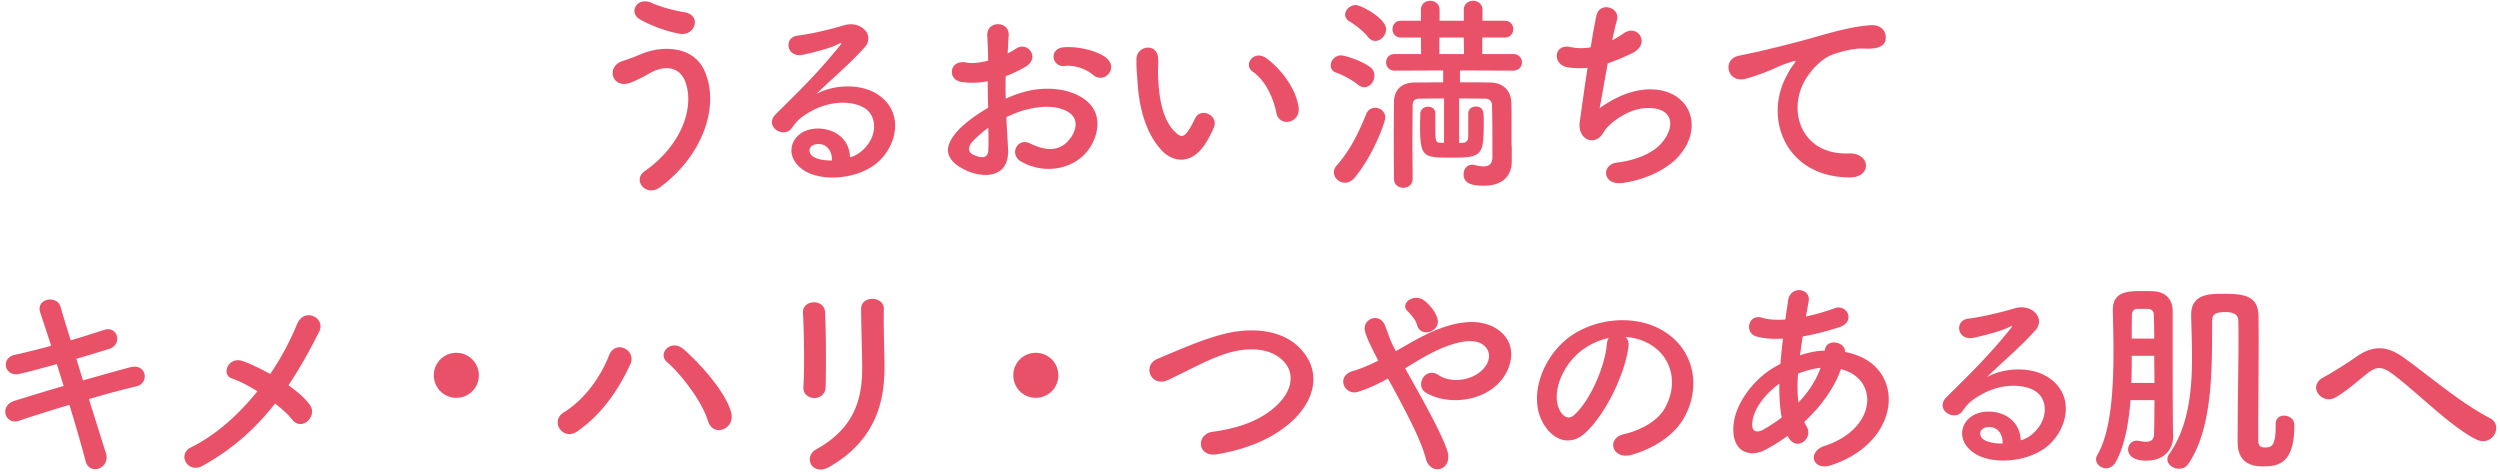 <svg width="318" height="60" fill="none" xmlns="http://www.w3.org/2000/svg"><path d="M86.416 4.288c-1.917-.351-3.86-1.161-4.995-1.809-1.539-.864-.405-2.97 1.485-2.106 1.161.513 2.7.945 4.185 1.188 2.214.378 1.323 3.105-.675 2.727zM83.96 23.809c-1.782 1.323-3.564-.891-1.97-2.025 4.832-3.402 6.317-8.181 5.21-11.313-.756-2.106-2.78-2.214-4.644-1.107-.54.324-2.025 1.08-2.619 1.242-2.133.54-2.808-2.106-.837-2.808.702-.243 1.566-.54 2.322-.864 2.754-1.215 6.723-1.107 8.154 1.998 2.08 4.509-.216 10.908-5.616 14.877zm24.164-3.807c.513-.108 1.08-.432 1.566-.864 1.971-1.755 1.89-4.32.351-5.346-1.404-.945-4.32-1.134-7.047.459-1.08.621-1.647 1.107-2.268 2.025-.972 1.431-3.672-.162-1.998-1.809 2.97-2.943 5.157-5.022 8.154-8.721.297-.378.027-.27-.189-.162-.756.405-2.538.945-4.536 1.377-2.133.459-2.538-2.214-.702-2.43 1.809-.216 4.401-.864 5.94-1.323 2.16-.621 3.942 1.296 2.592 2.808-.864.972-1.944 2.025-3.024 3.024-1.08.999-2.16 1.971-3.132 2.916 2.376-1.269 5.589-1.269 7.587-.081 3.888 2.322 2.619 7.074-.216 9.126-2.673 1.917-6.885 2.025-8.937.675-2.862-1.863-1.593-5.211 1.593-5.319 2.16-.081 4.185 1.215 4.266 3.645zm-2.295.405c.027-1.242-.702-2.187-1.89-2.079-1.188.108-1.242 1.215-.378 1.674.621.324 1.512.432 2.268.405zm35.113-10.935c-.459.486-1.269.621-1.944.027-.702-.621-2.187-1.269-3.564-1.107-1.647.189-2.079-2.214-.135-2.376 1.944-.162 4.644.513 5.616 1.539.648.675.486 1.431.027 1.917zm-12.933 5.427c.054 1.431.162 2.835.216 3.996.216 3.861-3.24 3.807-5.454 2.727-3.213-1.566-2.322-3.483-.891-5.049.837-.891 2.214-1.944 3.807-2.862a145.313 145.313 0 01-.054-3.375 10.124 10.124 0 01-3.24.108c-1.998-.243-1.674-2.943.567-2.484.675.135 1.674.027 2.727-.243 0-1.269-.054-2.133-.108-3.159-.108-1.998 2.862-1.944 2.727-.027-.054.594-.081 1.458-.135 2.268a8.114 8.114 0 001.08-.621c1.458-.972 3.105 1.161 1.215 2.295-.81.486-1.674.891-2.538 1.215a50.447 50.447 0 000 2.862 16.621 16.621 0 012.268-.837c2.322-.675 4.617-.459 5.994.027 4.455 1.539 3.726 5.184 2.349 7.182-1.755 2.538-5.535 3.402-8.667 1.62-1.539-.891-.486-3.105 1.161-2.295 2.106 1.026 3.834 1.053 5.13-.675.648-.864 1.404-2.781-.945-3.645-1.053-.405-2.484-.486-4.374-.054-.972.216-1.917.594-2.835 1.026zm-2.295 1.35a13.255 13.255 0 00-2.025 1.782c-.567.621-.567 1.323.054 1.62 1.161.567 1.944.486 1.971-.567.027-.729.027-1.728 0-2.835zm39.474-2.538c.216 1.971-2.457 2.511-2.835.648-.432-2.16-1.539-4.239-2.997-5.238-1.296-.891.162-2.889 1.782-1.674 1.917 1.431 3.78 3.969 4.05 6.264zm-11.799 4.455c-1.728 2.808-4.131 2.565-5.643.945-1.944-2.106-2.835-5.238-3.051-8.64-.108-1.539-.162-2.025-.135-2.997.054-1.701 2.673-2.052 2.754-.027.054 1.053-.054 1.107 0 2.349.108 2.835.621 5.508 2.133 6.966.702.675 1.053.756 1.647-.054.324-.459.702-1.161.891-1.593.729-1.566 2.97-.432 2.457.972-.27.756-.756 1.593-1.053 2.079zm30.294 0v-5.643c-1.269 0-2.457.027-3.132.027-.621 0-.864.297-.864.837 0 1.053-.027 2.835-.027 4.644 0 1.782.027 3.591.027 4.698 0 .783-.594 1.161-1.188 1.161s-1.188-.378-1.188-1.161c0-1.215-.027-2.997-.027-4.806 0-1.809.027-3.645.027-4.86 0-1.566.864-2.565 2.7-2.565.864 0 2.16-.027 3.564-.027V8.959l-6.183.027c-.729 0-1.08-.54-1.08-1.053 0-.54.351-1.053 1.08-1.053h3.375l-.027-2.106h-2.538c-.729 0-1.08-.54-1.08-1.053 0-.54.351-1.08 1.08-1.08h2.538V1.264c0-.783.594-1.161 1.188-1.161s1.188.378 1.188 1.161v1.377h3.078V1.264c0-.783.594-1.161 1.188-1.161s1.188.378 1.188 1.161v1.377h2.835c.729 0 1.08.54 1.08 1.053 0 .54-.351 1.08-1.08 1.08h-2.862V6.88h3.942c.729 0 1.107.513 1.107 1.053 0 .513-.378 1.053-1.107 1.053l-6.777-.027v1.512c1.512 0 2.97 0 3.888.027 1.647.027 2.619 1.08 2.646 2.592.027.702.027 1.863.027 2.943v2.349c.027.189.027.486.027.837v1.296c0 1.755-1.053 3.105-3.537 3.105-1.242 0-2.592-.135-2.592-1.458 0-.621.405-1.215 1.107-1.215.108 0 .243.027.351.054.351.081.729.162 1.08.162.621 0 1.134-.243 1.134-1.215 0 0 0-5.022-.054-6.561-.027-.459-.243-.837-.891-.837-.729 0-1.971-.027-3.294-.027v5.67c.162 0 .324-.027.459-.027.567-.027.702-.432.702-.837v-2.862c0-.594.459-.918.945-.918 1.026 0 1.026.783 1.026 1.782 0 4.374-.081 4.725-4.104 4.725-3.591 0-3.996-.054-3.996-4.023 0-.594.027-1.188.027-1.566.027-.594.513-.891.999-.891.459 0 .918.27.918.864v1.971c0 1.377.027 1.728.594 1.755h.513zm-8.748-12.96c-.324 0-.621-.135-.891-.459-.756-.945-1.782-1.647-2.43-2.052-.351-.216-.513-.54-.513-.837 0-.594.621-1.215 1.35-1.215.675 0 3.861 1.701 3.861 3.078 0 .783-.675 1.485-1.377 1.485zm-1.404 5.886c-.216 0-.486-.081-.729-.27a10.464 10.464 0 00-2.862-1.593c-.486-.162-.675-.54-.675-.891 0-.621.54-1.296 1.296-1.296.459 0 2.457.594 3.672 1.458.432.297.594.702.594 1.134 0 .729-.567 1.458-1.296 1.458zm-1.188 11.475c-.405.486-.837.675-1.269.675-.756 0-1.404-.621-1.404-1.323 0-.297.108-.594.351-.864 1.62-1.836 2.673-3.861 3.78-6.588.216-.513.648-.756 1.107-.756.648 0 1.296.459 1.296 1.242 0 .54-1.431 4.644-3.861 7.614zM186.221 6.88l-.027-2.106h-3.105V6.88h3.132zM204.5 8.068c-.432 2.376-.837 4.752-1.026 5.697 1.485-1.08 3.348-2.052 5.346-2.322 5.67-.756 8.235 4.239 4.833 8.289-1.485 1.782-4.374 3.159-7.263 3.537-2.592.351-2.727-2.349-.702-2.592 2.322-.27 4.509-1.161 5.616-2.43 1.971-2.214 1.512-4.779-2.16-4.482-1.701.135-3.618 1.269-4.752 2.484-.486.513-.621 1.296-1.539 1.539-1.188.324-2.106-.837-1.917-2.214.216-1.539.594-4.293.999-6.939a10.11 10.11 0 01-2.538-.081c-1.998-.324-1.782-3.051.378-2.565a6.781 6.781 0 002.565.027c.27-1.728.54-3.213.729-4.05.432-1.836 3.105-1.026 2.592.648-.189.621-.378 1.512-.594 2.511.486-.243.972-.54 1.431-.864 1.863-1.323 3.564 1.377 1.053 2.538a31.14 31.14 0 01-3.051 1.269zm30.779 14.499c-8.154-.027-10.962-7.506-8.019-12.933.27-.513.513-.945.864-1.404.432-.567.297-.54-.216-.378-2.025.648-1.566.648-3.402 1.35-.864.324-1.62.594-2.43.81-2.376.648-3.078-2.457-.918-2.916.567-.135 2.133-.432 2.997-.648 1.323-.324 3.672-.864 6.426-1.647 2.781-.783 4.995-1.431 7.371-1.593 1.674-.108 2.133 1.215 1.836 2.079-.162.459-.756.999-2.646.891-1.377-.081-3.105.432-4.023.756-1.512.54-2.862 2.16-3.456 3.159-2.376 3.969-.567 9.639 5.481 9.423 2.835-.108 2.997 3.078.135 3.051zM9.715 45.634l.837 2.754c2.187-.621 4.374-1.242 6.021-1.674 2.106-.54 2.457 2.052.783 2.43-1.539.351-3.753.945-6.048 1.62.864 2.727 1.647 5.265 2.16 6.858.324.999-.243 1.728-.891 1.971-.648.243-1.458 0-1.701-.972-.432-1.674-1.188-4.32-2.052-7.128-2.403.729-4.752 1.458-6.399 2.025-1.782.594-2.592-1.917-.567-2.538a389.18 389.18 0 016.237-1.89c-.297-.945-.594-1.89-.864-2.781-1.674.459-3.321.918-4.725 1.242-1.944.459-2.457-1.998-.675-2.403a98.02 98.02 0 004.671-1.161c-.54-1.728-1.053-3.213-1.377-4.212-.621-1.836 2.133-2.268 2.565-.783.27.972.756 2.511 1.296 4.293 1.539-.432 2.997-.918 4.266-1.323 1.755-.567 2.322 1.89.675 2.403-1.215.378-2.673.837-4.212 1.269zm25.272 5.697c-2.403 3.078-5.373 5.805-9.261 7.938-1.863.999-3.213-1.485-1.458-2.349 3.267-1.62 6.129-4.239 8.478-7.155-1.134-.702-2.295-1.296-3.24-1.62-1.458-.513-.432-2.916 1.458-2.187.945.351 2.16.918 3.402 1.62a34.56 34.56 0 003.402-6.318c.945-2.268 3.699-.81 2.835.918-1.161 2.322-2.43 4.617-3.915 6.831 1.134.783 2.106 1.647 2.7 2.457.594.783.243 1.674-.297 2.133-.54.459-1.35.513-1.917-.216-.486-.621-1.269-1.35-2.187-2.052zm25.92-3.591a2.846 2.846 0 01-2.862 2.862 2.846 2.846 0 01-2.862-2.862 2.846 2.846 0 012.862-2.862 2.846 2.846 0 012.862 2.862zm32.103 4.752c.54 2.079-2.295 3.186-2.943 1.08-.81-2.592-3.456-5.994-5.211-7.506-1.296-1.107.513-3.051 2.133-1.62 2.349 2.079 5.373 5.562 6.021 8.046zm-19.575 2.376c-1.809 1.269-3.564-1.269-1.701-2.43 2.538-1.566 4.617-4.374 5.724-7.209.81-2.106 3.537-.702 2.727 1.08-1.566 3.402-3.672 6.399-6.75 8.559zm31.59-5.643c-.027.918-.729 1.404-1.431 1.404-.702 0-1.458-.486-1.404-1.377.162-2.673.081-6.912-.054-9.477-.081-1.674 2.7-1.809 2.808-.108.135 2.43.135 7.047.081 9.558zm.486 10.152c-2.214 1.269-3.402-1.269-1.701-2.214 4.779-2.646 5.859-6.264 5.859-10.287 0-2.106-.135-5.454-.135-7.587 0-1.755 2.916-1.647 2.889 0-.054 2.295.081 5.319.081 7.56 0 4.644-1.404 9.315-6.993 12.528zm29.106-11.637a2.846 2.846 0 01-2.862 2.862 2.846 2.846 0 01-2.862-2.862 2.846 2.846 0 012.862-2.862 2.846 2.846 0 012.862 2.862zm29.268 6.237c-2.187 1.809-5.103 3.132-9.099 3.807-2.511.405-2.7-2.565-.54-2.862 3.402-.459 6.021-1.458 7.938-3.159 2.295-2.025 2.457-4.239 1.215-5.67-1.728-1.971-4.779-1.917-7.209-1.188-1.404.432-2.646.999-3.861 1.593-1.215.594-2.43 1.215-3.753 1.836-2.187.999-3.348-1.863-1.323-2.7 2.349-.972 5.535-2.43 8.451-3.159 3.078-.783 7.182-.756 9.666 1.836 2.916 3.051 1.836 6.912-1.485 9.666zm18.954-13.473c.486 1.647-2.106 2.565-2.592.837-.108-.432-.351-.783-.594-1.08a8.988 8.988 0 00-.675-.756c-.891-.918.918-2.322 2.268-1.215.459.378 1.296 1.215 1.593 2.214zm-4.104 6.345c.675 1.215 1.431 2.565 2.16 3.888 1.377 2.511 2.673 4.995 3.186 6.561.405 1.215-.108 2.079-.81 2.322-.702.243-1.62-.135-1.917-1.323-.405-1.62-1.566-4.077-2.862-6.534a205.64 205.64 0 00-1.944-3.618c-1.242.702-2.511 1.296-3.834 1.701-1.701.513-2.835-1.998-.648-2.646 1.107-.324 2.16-.783 3.24-1.323-.135-.27-.243-.513-.378-.756-.243-.459-.486-.972-.729-1.485a9.237 9.237 0 01-.567-1.485c-.405-1.593 1.836-2.484 2.538-.756.351.891.621 1.782 1.053 2.646.108.189.216.405.324.621 1.782-.999 3.537-2.079 5.373-2.781 2.673-1.026 5.346-1.377 7.425-.081 2.295 1.458 2.376 4.077.864 6.237-2.16 3.051-6.939 3.618-9.828 1.917-.729-.432-.756-1.296-.378-1.89.378-.594 1.161-.918 1.998-.351 1.593 1.107 4.59.729 5.913-1.08.702-.945.675-2.079-.27-2.781-.999-.729-2.727-.567-4.968.324-1.755.702-3.348 1.701-4.941 2.673zm28.026-3.996c.297.27.459.702.378 1.242-.432 3.429-2.862 8.532-5.454 10.935-2.079 1.917-4.347.864-5.535-1.458-1.701-3.348.108-8.37 3.726-10.881 3.321-2.295 8.262-2.673 11.664-.621 4.185 2.511 4.86 7.479 2.511 11.34-1.269 2.079-3.915 3.753-6.588 4.455-2.376.621-3.213-2.106-.891-2.646 2.052-.459 4.131-1.62 5.022-3.024 1.917-3.024 1.188-6.561-1.485-8.262-1.053-.675-2.187-.999-3.348-1.08zm-2.133.135a8.947 8.947 0 00-3.483 1.62c-2.511 1.944-3.861 5.535-2.727 7.614.405.783 1.107 1.188 1.782.594 2.025-1.782 3.915-6.075 4.185-8.991.027-.324.108-.621.243-.837zm22.842 12.609l-.081-.162a22.586 22.586 0 01-2.943 1.836c-1.674.864-4.239.432-3.942-3.186.216-2.646 2.376-5.589 4.833-7.155.351-.216.729-.432 1.134-.648.081-1.026.189-2.106.324-3.213-1.296.081-2.457 0-3.375-.27-1.593-.459-1.053-2.943.756-2.376.756.243 1.782.297 2.916.216.108-.783.243-1.593.351-2.403.297-1.998 2.916-1.566 2.619.054-.108.675-.243 1.35-.351 1.971a26.971 26.971 0 003.645-1.053c1.566-.594 2.754 1.701.621 2.403-1.485.486-3.105.918-4.671 1.188-.135.864-.243 1.647-.351 2.403.945-.324 1.917-.54 2.835-.594h.324v-.054c.189-1.593 2.673-1.08 2.565.216 7.884 1.431 7.479 11.367-1.728 14.391-2.43.81-3.105-1.701-.891-2.43 6.723-2.187 6.993-8.559 2.106-9.774-.891 2.538-2.646 4.833-4.671 6.723.081.189.189.378.297.54.945 1.566-1.296 3.294-2.322 1.377zm4.104-8.802h-.081c-.783.081-1.809.351-2.781.729-.108 1.377-.081 2.592.054 3.672 1.215-1.269 2.214-2.754 2.808-4.401zm-4.941 6.318c-.243-1.269-.324-2.727-.297-4.32-2.133 1.566-3.348 3.483-3.456 5.076-.081 1.08.648 1.188 1.35.81a21.47 21.47 0 002.403-1.566zm30.402 2.889c.513-.108 1.08-.432 1.566-.864 1.971-1.755 1.89-4.32.351-5.346-1.404-.945-4.32-1.134-7.047.459-1.08.621-1.647 1.107-2.268 2.025-.972 1.431-3.672-.162-1.998-1.809 2.97-2.943 5.157-5.022 8.154-8.721.297-.378.027-.27-.189-.162-.756.405-2.538.945-4.536 1.377-2.133.459-2.538-2.214-.702-2.43 1.809-.216 4.401-.864 5.94-1.323 2.16-.621 3.942 1.296 2.592 2.808-.864.972-1.944 2.025-3.024 3.024-1.08.999-2.16 1.971-3.132 2.916 2.376-1.269 5.589-1.269 7.587-.081 3.888 2.322 2.619 7.074-.216 9.126-2.673 1.917-6.885 2.025-8.937.675-2.862-1.863-1.593-5.211 1.593-5.319 2.16-.081 4.185 1.215 4.266 3.645zm-2.295.405c.027-1.242-.702-2.187-1.89-2.079-1.188.108-1.242 1.215-.378 1.674.621.324 1.512.432 2.268.405zm34.722-2.43v-.027c0-.756.513-1.08 1.08-1.08.621 0 1.296.432 1.296 1.134v.189c0 4.941-2.214 5.13-4.05 5.13-2.835 0-3.159-1.89-3.159-3.159v-.945c0-3.672.108-8.613.108-12.177 0-.837 0-1.62-.027-2.268 0-.945-.945-1.08-1.647-1.08-1.377 0-1.674.378-1.674 1.107-.054 5.103.27 13.419-3.051 18.225-.297.432-.729.594-1.161.594-.756 0-1.485-.513-1.485-1.188 0-.216.054-.432.216-.648 2.484-3.51 2.916-8.1 2.916-12.339 0-1.917-.081-3.78-.108-5.427 0-2.592 2.295-2.646 3.969-2.646 2.646 0 4.536.162 4.59 2.781.027.999.027 2.16.027 3.402 0 3.537-.054 7.776-.054 11.043v1.296c0 .675.108 1.026.864 1.026.864 0 1.35-.27 1.35-2.646v-.297zm-15.417-3.078h-3.051c-.216 2.997-.756 5.859-1.863 7.857-.324.567-.783.81-1.242.81-.648 0-1.269-.513-1.269-1.161 0-.162.054-.351.162-.54 1.755-2.97 2.052-8.424 2.052-13.176 0-1.917-.054-3.753-.081-5.211v-.081c0-2.214 1.728-2.376 3.645-2.376.567 0 1.107 0 1.539.027 1.539.081 2.403 1.053 2.43 2.457v4.266c0 10.098.027 10.8.054 11.637v.081c0 1.89-1.35 3.105-3.375 3.105-2.322 0-2.349-1.215-2.349-1.404 0-.594.405-1.134 1.107-1.134.081 0 .189 0 .27.027.297.054.594.108.891.108.567 0 .999-.189 1.026-.945.027-.837.054-2.457.054-4.347zm-2.889-7.83h2.862c0-1.215-.027-2.241-.054-2.997 0-.432-.189-.756-.783-.783h-1.323c-.459 0-.675.351-.675.783-.027.918-.027 1.917-.027 2.997zm-.054 5.643h2.943c0-1.134-.027-2.322-.027-3.456h-2.862c0 1.134 0 2.295-.054 3.456zm43.875 7.182c-3.267-1.62-7.533-6.021-10.665-8.343-1.35-.999-2.052-.945-3.186-.054-1.296 1.026-2.565 2.187-3.996 3.024-1.782 1.053-3.726-1.404-1.566-2.538.675-.351 2.727-1.593 4.104-2.565 2.349-1.674 4.158-1.323 6.102.081 3.456 2.484 7.209 5.751 10.962 7.695 1.755.891.324 3.726-1.755 2.7z" fill="#E95169"/></svg>